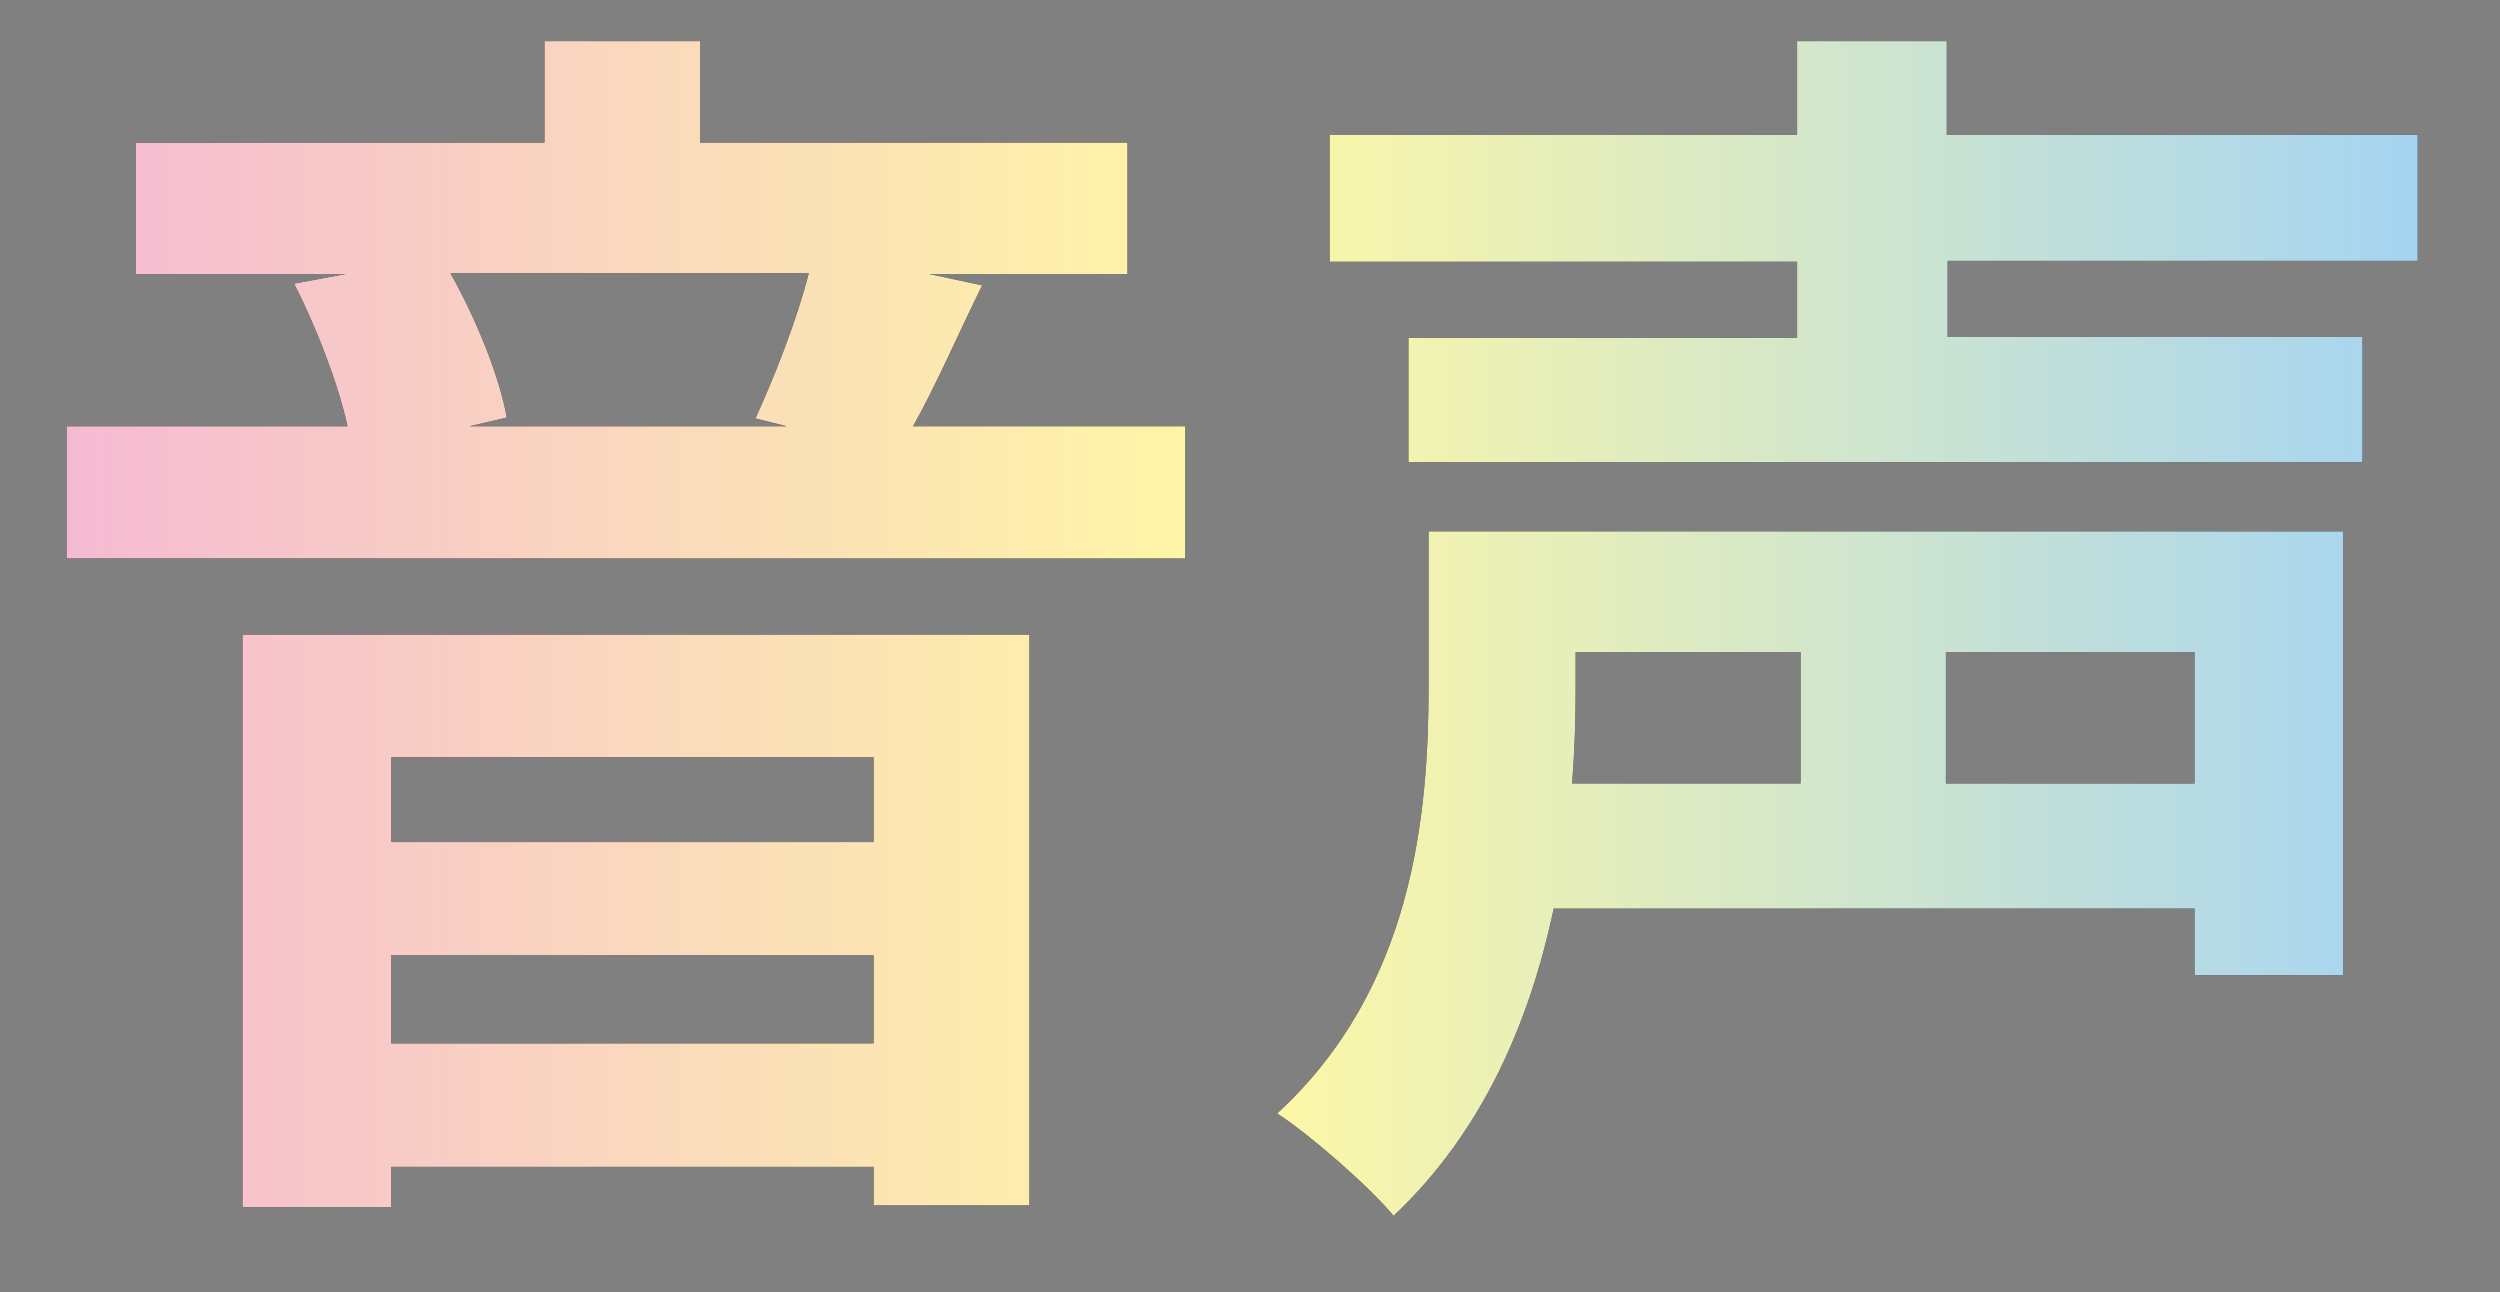 <?xml version="1.0" encoding="utf-8"?>
<!-- Generator: Adobe Illustrator 27.7.0, SVG Export Plug-In . SVG Version: 6.00 Build 0)  -->
<svg version="1.1" id="_レイヤー_2" xmlns="http://www.w3.org/2000/svg" xmlns:xlink="http://www.w3.org/1999/xlink" x="0px"
	 y="0px" viewBox="0 0 285.6 147.6" style="enable-background:new 0 0 285.6 147.6;" xml:space="preserve">
<rect x="0" y="0" width="285.6" height="147.6" fill="#808080" stroke="none"/>
<style type="text/css">
	.st0{fill:url(#SVGID_1_);}
	.st1{fill:url(#SVGID_00000101078002687466882020000009310393576904448933_);}
</style>
<g id="_レイヤー_1-2">
	<g>
		<g>
			<path d="M135.4,48.7v15.1H7.6V48.7h32.1c-1.1-5-3.6-11.4-6.1-16.3l5.9-1.1h-24v-15h46.7V4.7H80v11.6h48.8v15h-22.7l6.1,1.3
				c-2.9,5.9-5.4,11.7-7.9,16.1H135.4z M27.7,72.5h89.9v65.2H99.8v-4.4H44.7v4.6h-17V72.5z M44.7,86.5v9.7h55.1v-9.7H44.7z
				 M99.8,119.2v-10.1H44.7v10.1H99.8z M51.5,31.3c3,5.3,5.6,11.9,6.4,16.4l-4.3,1h36.3l-3.6-0.9c2.1-4.6,4.7-11.1,6.1-16.6H51.5z"
				/>
			<path d="M267.7,111.4h-17v-7.6h-73.2c-2.7,12.7-8,25.4-18.3,35.1c-2.7-3.3-9.7-9.4-13.3-11.7c15.6-14.3,17.3-34.3,17.3-48.8V60.7
				h104.5V111.4z M222.5,29.8v8.7h47.4v14.3H160.9V38.6h44.4v-8.7h-53.4V15.4h53.4V4.7h17.1v10.7h53.8v14.4H222.5z M180,74.5v4.1
				c0,3.4-0.1,7-0.4,10.9h26.1v-15H180z M250.7,74.5h-28.4v15h28.4V74.5z"/>
		</g>
		<g>
			
				<linearGradient id="SVGID_1_" gradientUnits="userSpaceOnUse" x1="7.567" y1="206.677" x2="276.278" y2="206.677" gradientTransform="matrix(1 0 0 -1 0 278)">
				<stop  offset="0" style="stop-color:#F5BAD3"/>
				<stop  offset="0.5" style="stop-color:#FFF8A5"/>
				<stop  offset="1" style="stop-color:#A5D4F2"/>
			</linearGradient>
			<path class="st0" d="M135.4,48.7v15.1H7.6V48.7h32.1c-1.1-5-3.6-11.4-6.1-16.3l5.9-1.1h-24v-15h46.7V4.7H80v11.6h48.8v15h-22.7
				l6.1,1.3c-2.9,5.9-5.4,11.7-7.9,16.1H135.4z M27.7,72.5h89.9v65.2H99.8v-4.4H44.7v4.6h-17V72.5z M44.7,86.5v9.7h55.1v-9.7H44.7z
				 M99.8,119.2v-10.1H44.7v10.1H99.8z M51.5,31.3c3,5.3,5.6,11.9,6.4,16.4l-4.3,1h36.3l-3.6-0.9c2.1-4.6,4.7-11.1,6.1-16.6H51.5z"
				/>
			
				<linearGradient id="SVGID_00000049935958366657112900000011013065724336255125_" gradientUnits="userSpaceOnUse" x1="7.567" y1="206.177" x2="276.278" y2="206.177" gradientTransform="matrix(1 0 0 -1 0 278)">
				<stop  offset="0" style="stop-color:#F5BAD3"/>
				<stop  offset="0.5" style="stop-color:#FFF8A5"/>
				<stop  offset="1" style="stop-color:#A5D4F2"/>
			</linearGradient>
			<path style="fill:url(#SVGID_00000049935958366657112900000011013065724336255125_);" d="M267.7,111.4h-17v-7.6h-73.2
				c-2.7,12.7-8,25.4-18.3,35.1c-2.7-3.3-9.7-9.4-13.3-11.7c15.6-14.3,17.3-34.3,17.3-48.8V60.7h104.5V111.4z M222.5,29.8v8.7h47.4
				v14.3H160.9V38.6h44.4v-8.7h-53.4V15.4h53.4V4.7h17.1v10.7h53.8v14.4H222.5z M180,74.5v4.1c0,3.4-0.1,7-0.4,10.9h26.1v-15H180z
				 M250.7,74.5h-28.4v15h28.4V74.5z"/>
		</g>
	</g>
</g>
</svg>

